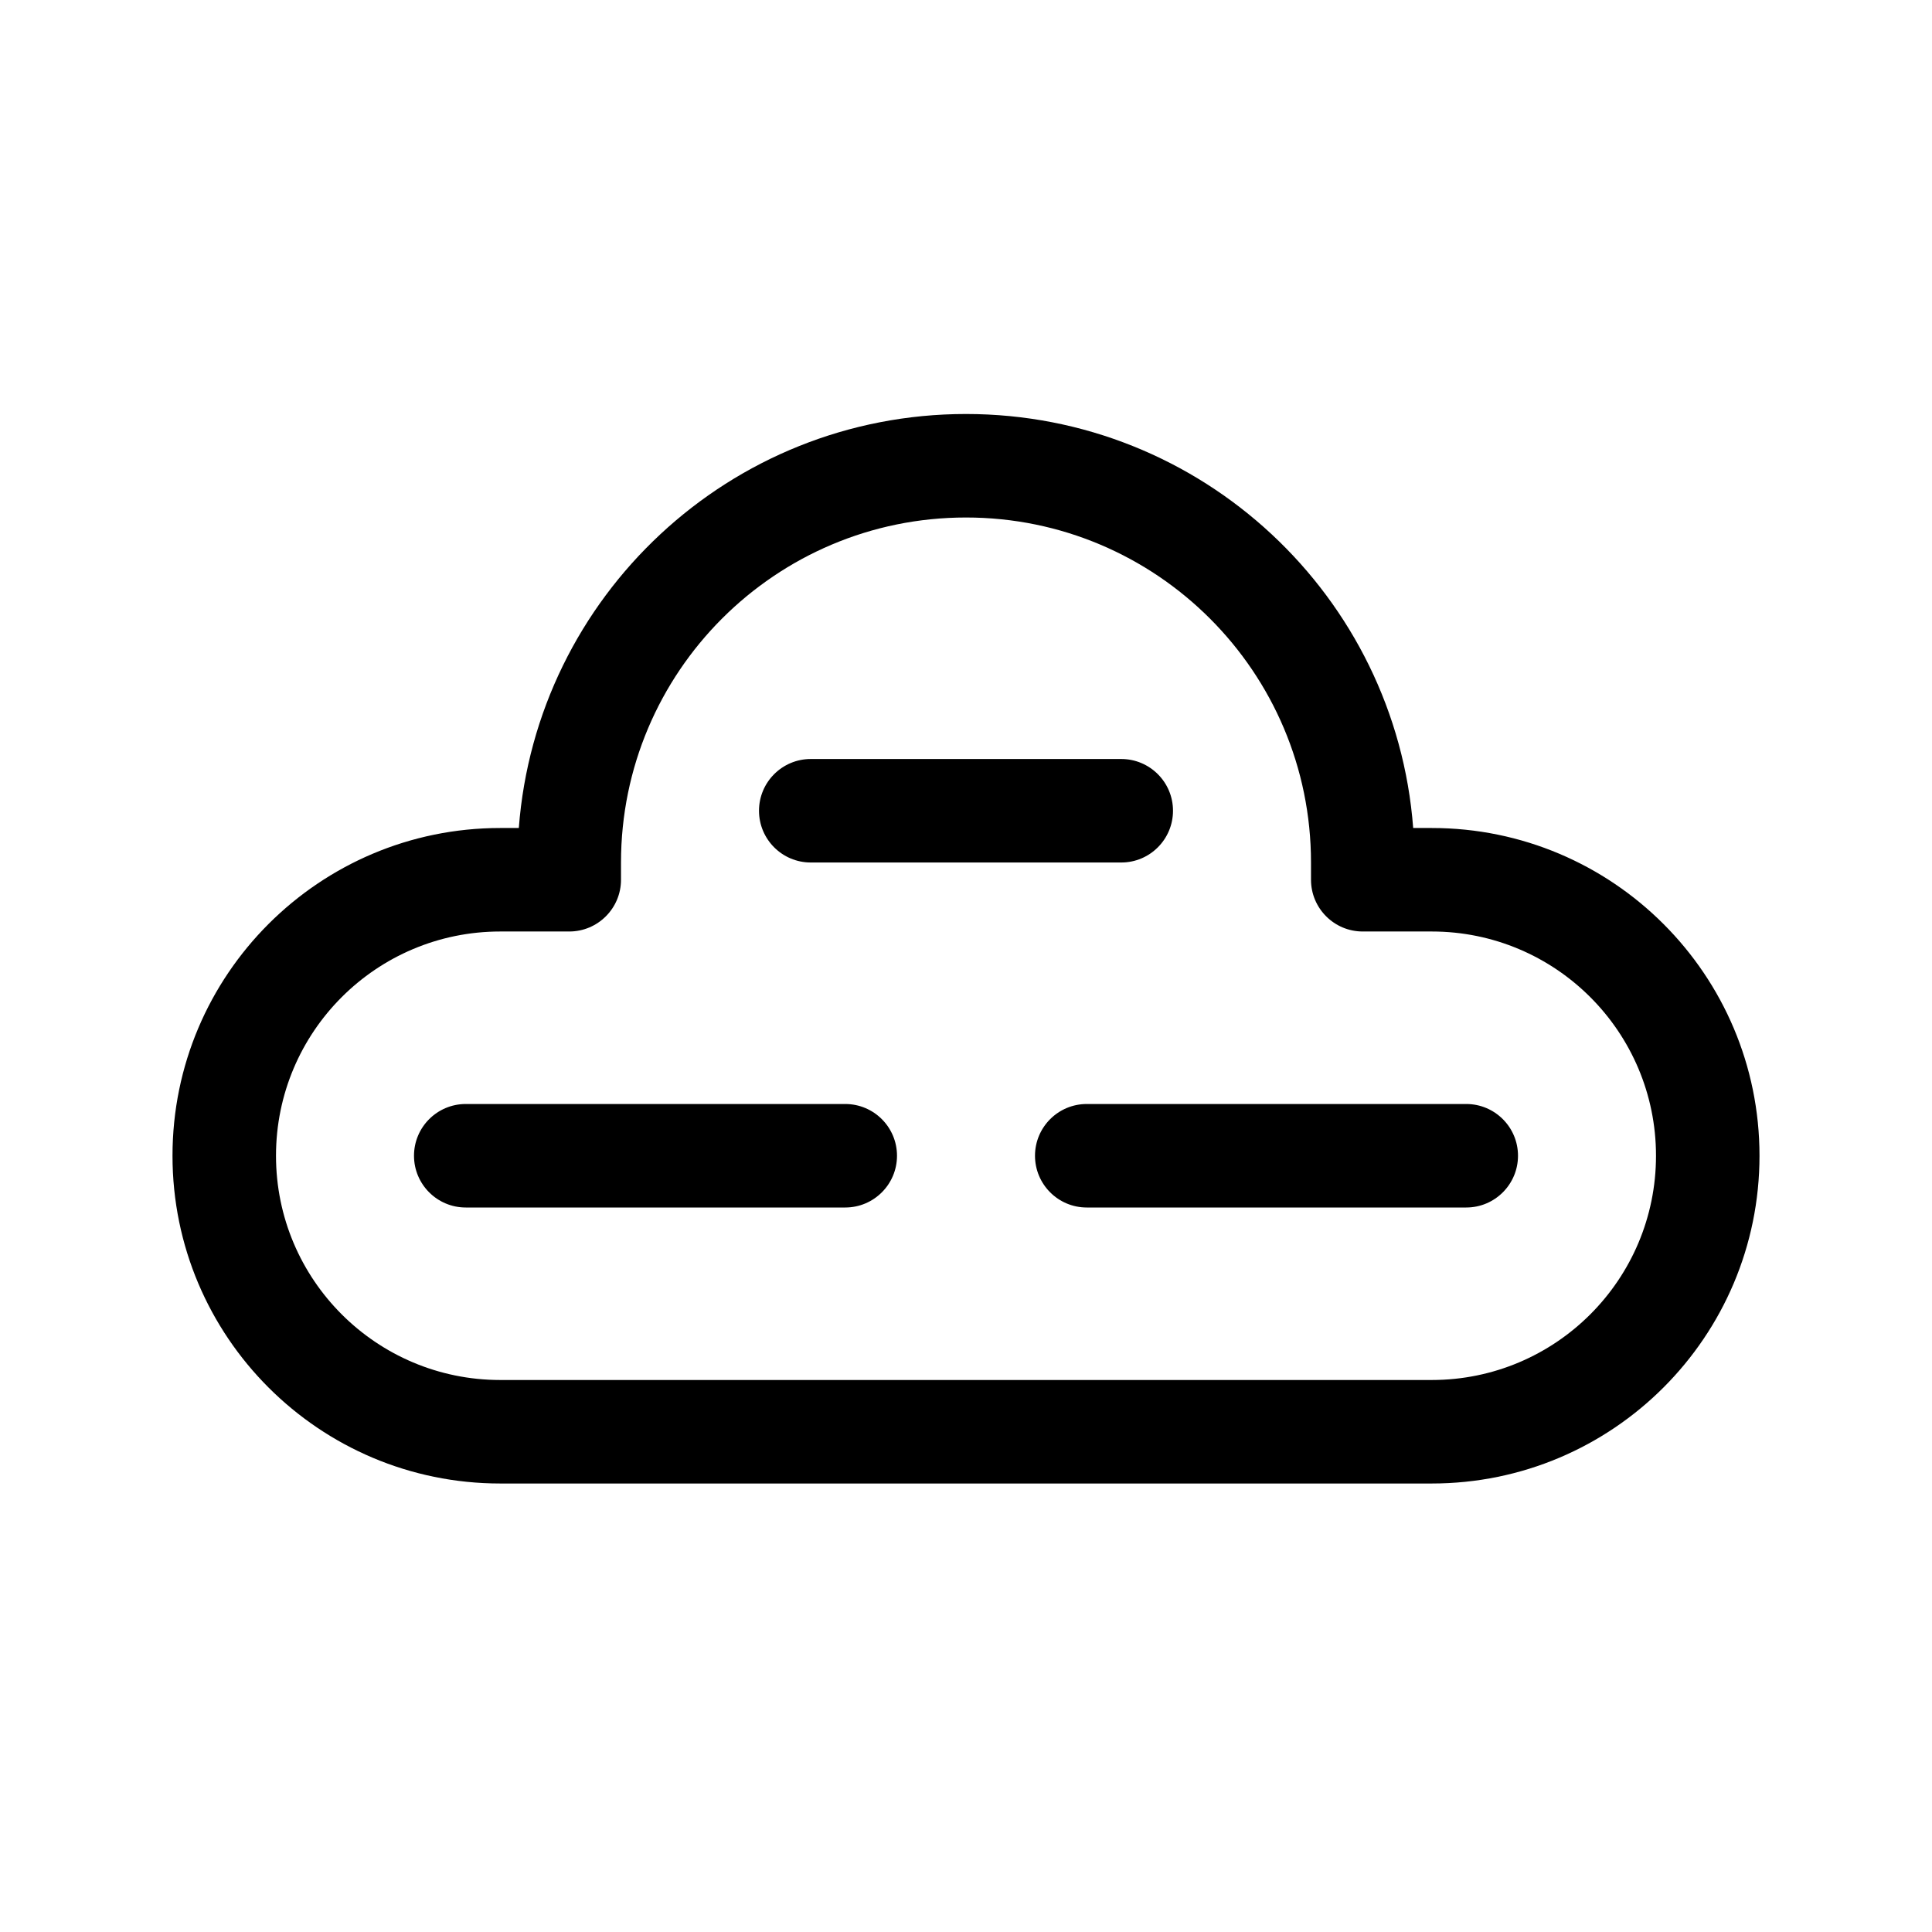 <svg xmlns="http://www.w3.org/2000/svg" viewBox="0 0 28 28" fill="none"><path d="M11.75 11C11.336 11 11 11.336 11 11.75C11 12.164 11.336 12.5 11.75 12.5H16.25C16.664 12.5 17 12.164 17 11.75C17 11.336 16.664 11 16.25 11H11.75ZM6 16.75C6 16.336 6.336 16 6.75 16H12.25C12.664 16 13 16.336 13 16.75C13 17.164 12.664 17.5 12.25 17.5H6.75C6.336 17.5 6 17.164 6 16.75ZM15.75 16C15.336 16 15 16.336 15 16.75C15 17.164 15.336 17.5 15.75 17.5H21.25C21.664 17.5 22 17.164 22 16.75C22 16.336 21.664 16 21.25 16H15.75ZM14 6C10.578 6 7.774 8.644 7.519 12H7.25C4.627 12 2.5 14.127 2.5 16.75C2.5 19.373 4.627 21.5 7.25 21.5H20.75C23.373 21.5 25.5 19.373 25.5 16.75C25.5 14.127 23.373 12 20.75 12H20.481C20.226 8.644 17.422 6 14 6ZM9 12.5C9 9.739 11.239 7.5 14 7.5C16.761 7.5 19 9.739 19 12.5V12.75C19 13.164 19.336 13.5 19.75 13.5H20.75C22.545 13.5 24 14.955 24 16.75C24 18.545 22.545 20 20.75 20H7.25C5.455 20 4 18.545 4 16.75C4 14.955 5.455 13.5 7.25 13.5H8.25C8.664 13.5 9 13.164 9 12.75V12.5Z" fill="currentColor"/></svg>